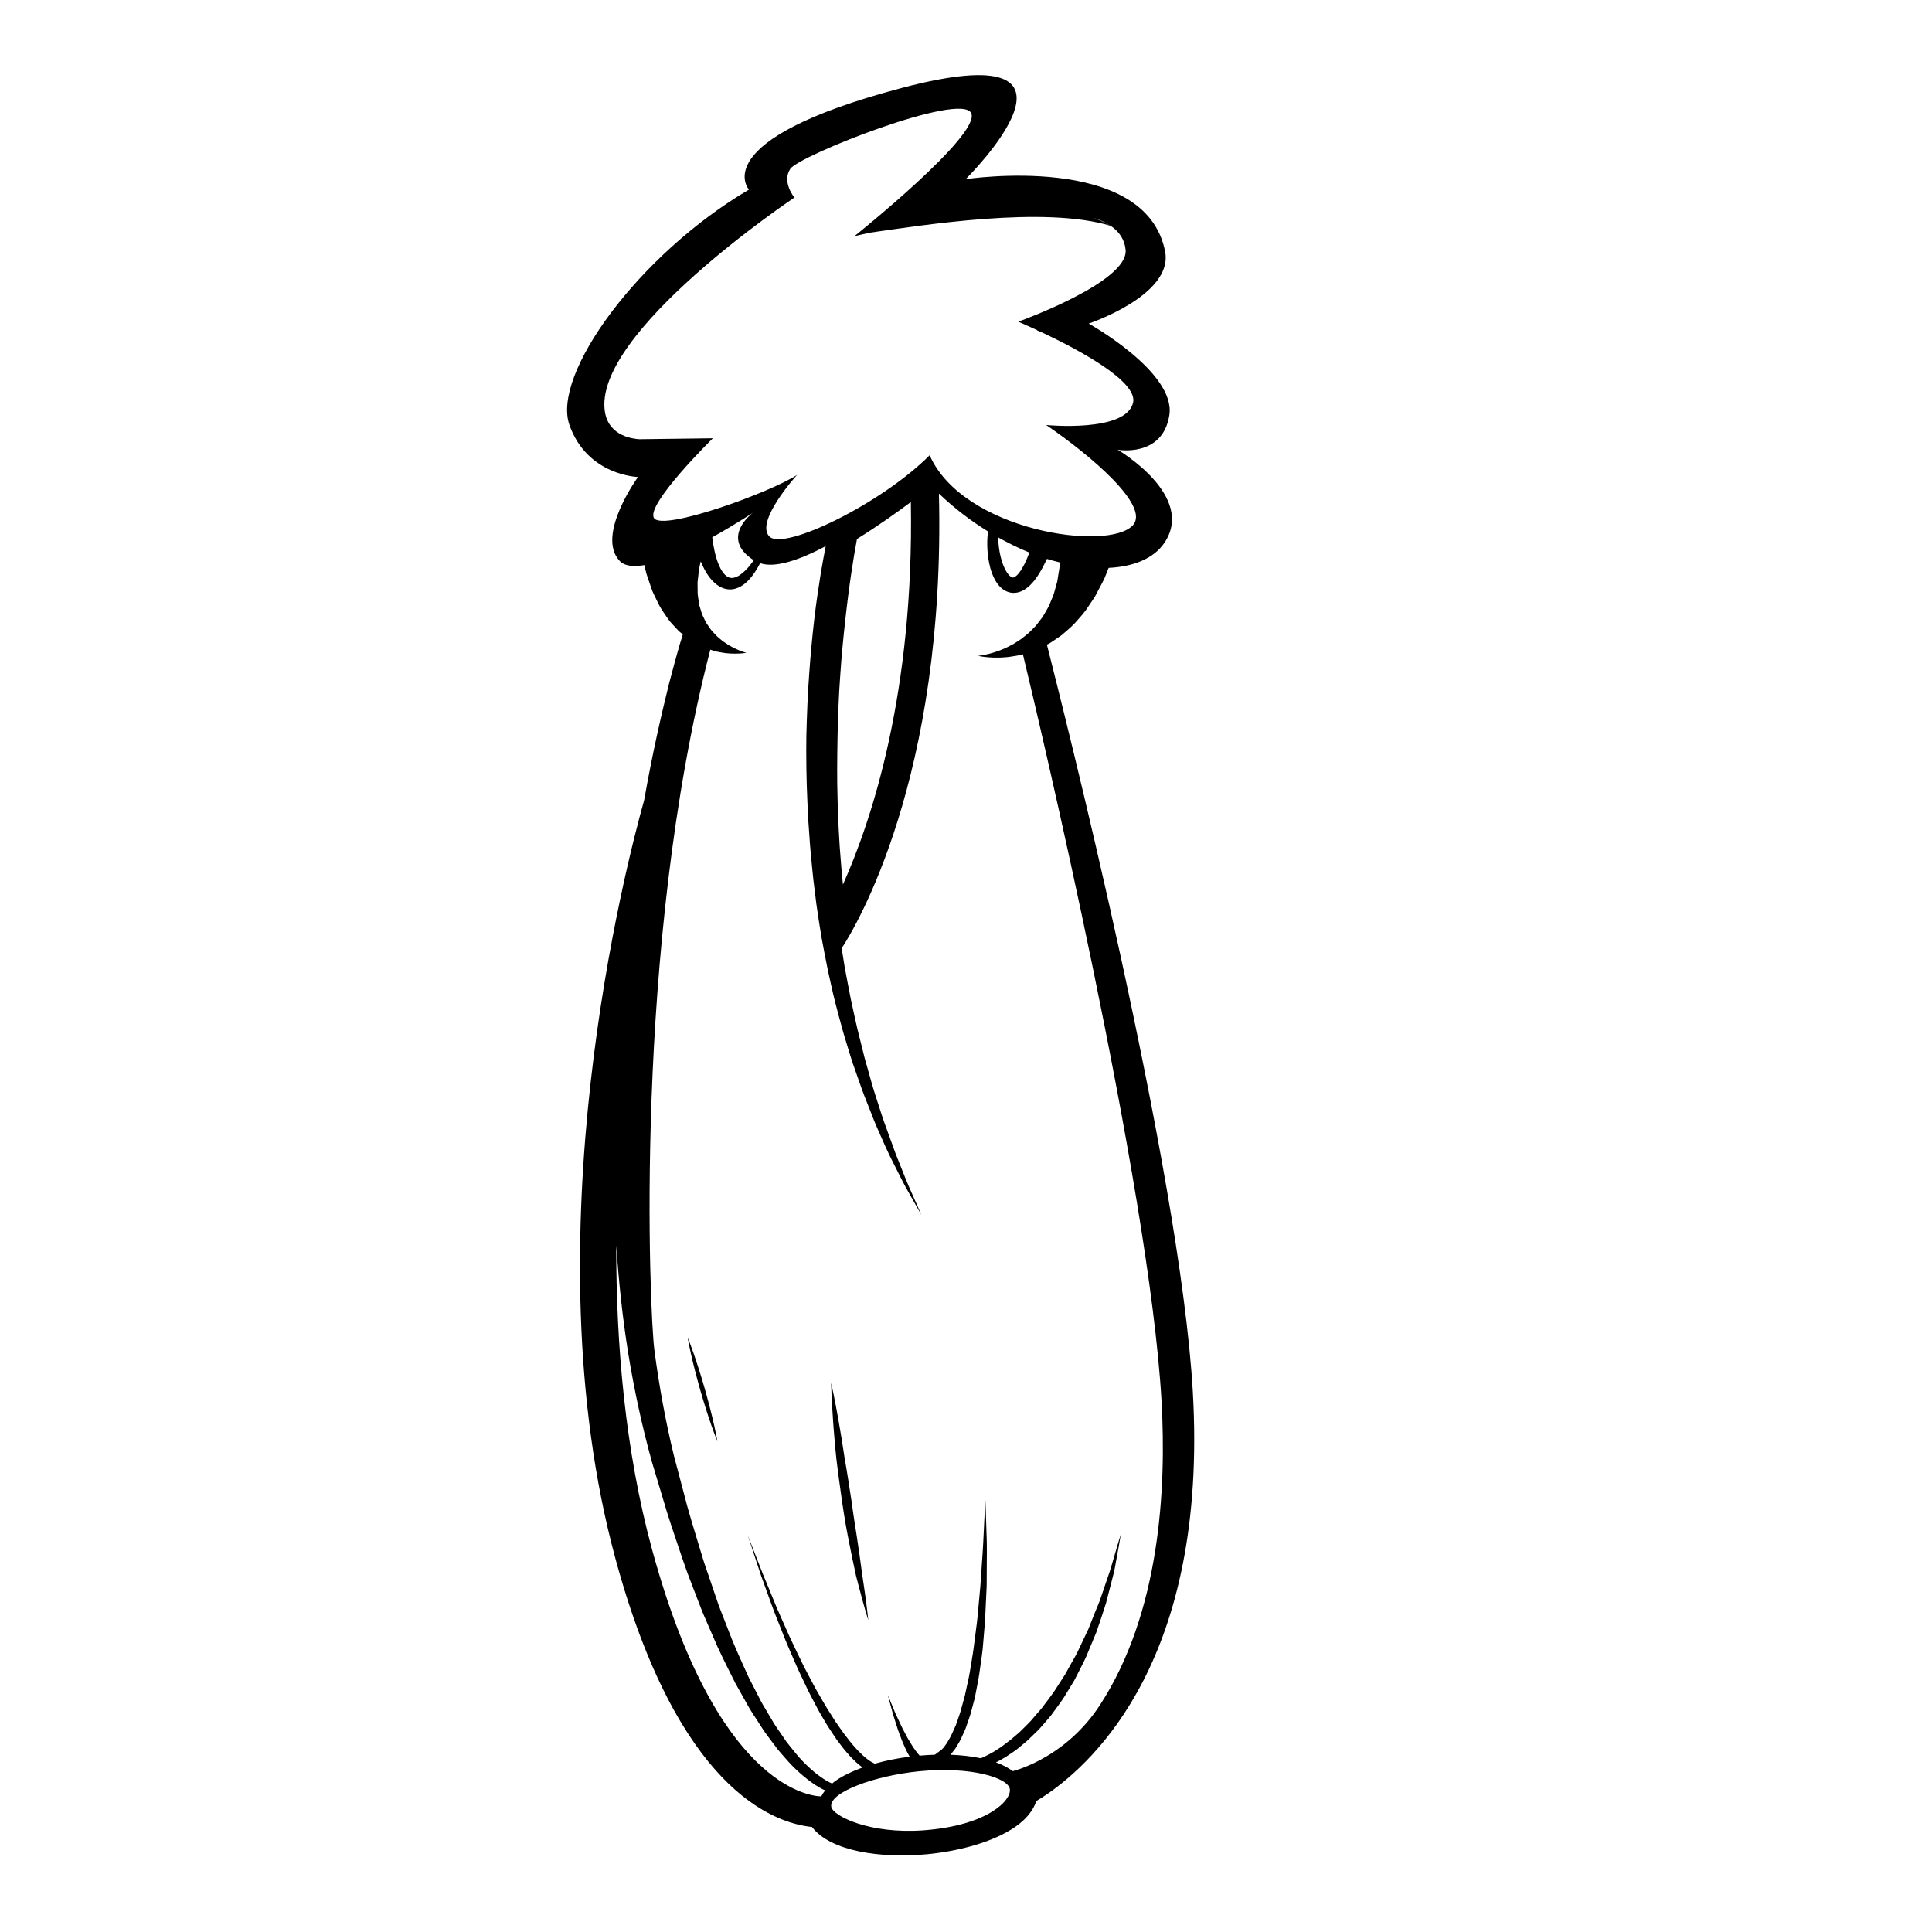 <?xml version="1.0" encoding="UTF-8"?>
<!-- Uploaded to: SVG Repo, www.svgrepo.com, Generator: SVG Repo Mixer Tools -->
<svg fill="#000000" width="800px" height="800px" version="1.1" viewBox="144 144 512 512" xmlns="http://www.w3.org/2000/svg">
 <g>
  <path d="m460.12 512.97c-3.406-59.609-34.852-182.98-38.68-198.13 0.012-0.004 0.02-0.012 0.031-0.016 0.688-0.328 1.32-0.742 1.945-1.18l1.914-1.312c1.152-1.008 2.391-2.012 3.453-3.125 0.98-1.148 2.07-2.262 2.926-3.445 0.82-1.219 1.625-2.394 2.383-3.516 0.625-1.172 1.215-2.297 1.758-3.324 0.277-0.523 0.531-1.027 0.777-1.504 0.195-0.488 0.391-0.945 0.562-1.379 0.234-0.602 0.422-1.062 0.613-1.551 6.637-0.312 11.941-2.504 14.727-6.566 8.566-12.527-12.344-24.742-12.344-24.742s11.941 2.191 13.703-9.172c1.766-11.371-21.371-24.258-21.371-24.258s22.5-7.523 20.25-19.098c-5.137-26.461-52.852-19.172-52.852-19.172s39.777-39.227-17.207-24.102c-51.992 13.809-40.227 26.863-40.227 26.863-29.184 17.172-52.328 48.934-47.574 62.383 4.75 13.445 18.172 13.785 18.172 13.785s-11.18 15.352-4.922 22.176c1.324 1.453 3.723 1.668 6.613 1.172 0.105 0.457 0.203 0.871 0.309 1.355 0.125 0.641 0.348 1.324 0.594 2.019 0.234 0.688 0.477 1.387 0.719 2.098 0.273 0.711 0.449 1.406 0.816 2.129 0.344 0.707 0.695 1.422 1.047 2.144 0.629 1.426 1.602 2.809 2.519 4.125 0.234 0.336 0.449 0.664 0.699 0.984l0.82 0.914c0.543 0.586 1.086 1.164 1.625 1.742 0.348 0.297 0.691 0.562 1.035 0.848-0.168 0.539-0.473 1.547-0.938 3.078-0.664 2.309-1.59 5.676-2.715 9.98-1.891 7.625-4.352 18.168-6.59 30.879-4.613 16.387-30.676 116.03-7.609 201.02 16.48 60.715 41.508 70.016 52.09 71.105 4.875 6.434 18.184 8.375 30.445 7.219 8.73-0.828 17.703-3.301 23.438-7.273 2.781-1.922 4.715-4.231 5.57-6.844 0.84-0.492 1.812-1.082 2.977-1.895 12.242-8.488 42.527-35.91 38.496-106.41m-21.84-309.17c-1.453-0.836-3-1.516-4.594-2.121 1.754 0.551 3.309 1.254 4.594 2.121m-120.96 77.484c-2.277-3.562 15.598-21.141 15.598-21.141l-19.52 0.25c-1.352-0.105-7.941-0.648-9.062-7.113-3.637-20.973 50.195-56.934 50.195-56.934s-3.41-4.102-1.09-7.613c2.324-3.512 45.266-20.496 47.941-14.75 2.68 5.734-30.969 32.617-30.969 32.617s1.52-0.379 4.062-0.941c13.859-1.945 46.168-7.195 63.883-1.812 2.258 1.551 3.684 3.625 3.941 6.356 0.812 8.59-28.457 19.047-28.457 19.047s2.027 0.848 5.031 2.238c-0.059 0.023-0.094 0.035-0.094 0.035s0.762 0.316 2.031 0.883c9.383 4.473 24.793 12.75 23.465 18.328-1.898 7.969-23.027 5.894-23.027 5.894 11.906 8.121 27.484 21.406 23.027 26.5-6.293 7.184-45.051 1.641-53.902-18.484-12.875 12.918-38.68 25.391-42.48 21.52-3.891-3.965 7.34-16.316 7.34-16.316-7.117 4.688-35.641 14.992-37.914 11.438m99.461 9.129c-0.051 0.129-0.078 0.223-0.137 0.391-0.137 0.395-0.305 0.762-0.492 1.227-0.168 0.461-0.438 0.965-0.695 1.523-0.277 0.535-0.59 1.102-0.945 1.645-0.363 0.504-0.766 1.059-1.172 1.379-0.418 0.344-0.707 0.461-0.879 0.469-0.188 0.016-0.609-0.156-1.043-0.629-0.434-0.453-0.832-1.102-1.168-1.793-0.336-0.688-0.605-1.445-0.828-2.188-0.434-1.492-0.676-2.965-0.789-4.246-0.062-0.648-0.094-1.25-0.102-1.777 2.758 1.535 5.519 2.898 8.25 4m-49.383 87.973c-0.164-1.52-0.328-3.047-0.434-4.578l-0.16-1.984c-0.184-2.281-0.367-4.555-0.465-6.832l-0.234-4.449-0.125-4.352c-0.188-5.684-0.117-11.316-0.016-17.066 0.117-4.832 0.289-10.52 0.695-15.914 0.332-5.078 0.793-9.852 1.281-14.25 1.117-10.344 2.352-17.691 2.992-21.145l0.176-0.996c5.531-3.426 10.668-7.098 14.281-9.789 0.875 50.328-10.312 84.199-17.992 101.36m-23.648-85.938c-0.266 0.383-0.559 0.793-0.906 1.227-0.75 0.957-1.727 2.012-2.871 2.758-0.566 0.363-1.18 0.621-1.727 0.688-0.562 0.082-1.023-0.051-1.477-0.316-0.914-0.547-1.723-1.793-2.254-3.082-0.555-1.293-0.914-2.629-1.164-3.793-0.129-0.582-0.227-1.129-0.309-1.605-0.07-0.477-0.137-0.895-0.191-1.246-0.039-0.312-0.062-0.535-0.09-0.719 6.035-3.34 10.773-6.5 10.773-6.5-0.004 0.004-8.996 6.629 0.215 12.59m17.902 327.6c-3.504-0.094-27.938-3.144-44.891-65.609-7.047-25.969-9.504-53.922-9.445-80.457 0.648 9.625 1.664 19.23 3.172 28.625 1.617 9.918 3.703 19.512 6.289 28.816 1.355 4.512 2.688 8.953 3.984 13.297 1.355 4.356 2.867 8.602 4.234 12.738 1.383 4.137 3.012 8.055 4.457 11.891 0.699 1.922 1.547 3.758 2.328 5.578 0.793 1.816 1.566 3.602 2.32 5.344 1.59 3.457 3.266 6.723 4.809 9.832 0.855 1.52 1.684 3 2.496 4.438 0.402 0.719 0.801 1.426 1.191 2.121 0.398 0.703 0.855 1.352 1.27 2.008 0.848 1.309 1.656 2.574 2.449 3.793 0.816 1.207 1.703 2.312 2.5 3.406 0.402 0.543 0.801 1.066 1.191 1.59 0.402 0.508 0.84 0.973 1.242 1.453 0.832 0.93 1.59 1.844 2.367 2.66 3.148 3.258 6.109 5.387 8.348 6.547 0.281 0.145 0.488 0.211 0.73 0.316-0.457 0.562-0.797 1.098-1.043 1.613m27.289 8.973c-14.508 1.113-24.32-3.836-24.648-6.269-0.52-3.816 11.504-8.188 23.234-9.359 13.723-1.367 23.695 1.723 24.098 4.723 0.422 3.074-6.055 9.629-22.684 10.906m46.59-33.223c-8.688 13.359-21.246 17.059-23.125 17.559-1.191-0.898-2.668-1.688-4.473-2.328 0.301-0.148 0.582-0.277 0.898-0.453 0.547-0.32 1.141-0.664 1.777-1.039 1.219-0.809 2.637-1.688 3.981-2.879 0.676-0.586 1.438-1.141 2.121-1.824 0.695-0.668 1.41-1.363 2.144-2.07 0.746-0.707 1.391-1.539 2.109-2.336 0.688-0.82 1.453-1.613 2.078-2.535 1.32-1.789 2.723-3.617 3.871-5.644 0.605-0.988 1.211-1.988 1.82-2.992 0.535-1.047 1.062-2.098 1.605-3.144 0.512-1.059 1.082-2.086 1.543-3.164 0.453-1.078 0.898-2.156 1.344-3.219 0.441-1.062 0.879-2.121 1.312-3.164 0.363-1.066 0.723-2.125 1.078-3.16 0.344-1.043 0.684-2.066 1.012-3.066 0.164-0.5 0.324-1.004 0.477-1.484 0.129-0.5 0.254-0.992 0.383-1.48 0.496-1.938 0.969-3.773 1.406-5.465 0.48-1.68 0.699-3.273 0.965-4.66 0.254-1.398 0.477-2.613 0.66-3.609 0.336-2.004 0.531-3.148 0.531-3.148s-0.336 1.117-0.922 3.059c-0.285 0.973-0.625 2.156-1.023 3.512-0.398 1.348-0.809 2.887-1.398 4.516-0.562 1.637-1.168 3.414-1.805 5.293-0.57 1.895-1.512 3.777-2.262 5.789-0.398 1-0.801 2.016-1.207 3.051-0.473 0.992-0.953 2.012-1.438 3.031-0.48 1.02-0.969 2.047-1.457 3.074-0.496 1.027-1.105 1.992-1.656 2.996-0.551 1-1.105 1.996-1.656 2.988-0.609 0.953-1.227 1.898-1.836 2.844-1.16 1.914-2.527 3.633-3.793 5.332-0.605 0.875-1.344 1.625-1.996 2.394-0.684 0.754-1.277 1.57-1.977 2.234-0.684 0.684-1.348 1.348-1.988 1.992-0.641 0.656-1.34 1.172-1.969 1.738-0.629 0.555-1.25 1.066-1.879 1.5-0.613 0.449-1.176 0.922-1.742 1.285-0.57 0.367-1.102 0.715-1.594 1.027-0.496 0.305-0.973 0.543-1.398 0.777-0.84 0.453-1.551 0.781-1.973 0.949-0.055 0.031-0.082 0.039-0.145 0.059-2.41-0.508-5.106-0.82-8.055-0.93 0.035-0.031 0.062-0.055 0.098-0.09 0.184-0.234 0.375-0.477 0.578-0.738 0.195-0.254 0.41-0.527 0.625-0.797 0.172-0.301 0.359-0.594 0.547-0.91 0.82-1.234 1.418-2.727 2.137-4.328 0.535-1.645 1.27-3.406 1.719-5.32 0.246-0.949 0.508-1.93 0.773-2.938 0.195-1.008 0.395-2.035 0.594-3.09 0.449-2.09 0.738-4.277 1.039-6.484 0.145-1.113 0.328-2.223 0.441-3.344 0.094-1.125 0.191-2.254 0.285-3.379 0.195-2.258 0.395-4.512 0.461-6.734 0.109-2.223 0.207-4.41 0.309-6.527 0.016-2.117 0.023-4.156 0.031-6.106 0-1.934 0.051-3.769 0.004-5.461-0.188-6.75-0.375-11.254-0.375-11.254s-0.266 4.5-0.57 11.246c-0.062 1.688-0.227 3.508-0.344 5.438-0.129 1.918-0.27 3.957-0.41 6.051-0.191 2.098-0.391 4.262-0.594 6.461-0.168 2.203-0.457 4.43-0.758 6.641-0.281 2.219-0.551 4.449-0.934 6.609-0.344 2.164-0.68 4.301-1.168 6.328-0.223 1.02-0.438 2.023-0.648 2.996-0.262 0.965-0.52 1.898-0.766 2.82-0.434 1.859-1.121 3.484-1.625 5.055-0.672 1.473-1.227 2.859-1.906 3.938-0.16 0.281-0.309 0.551-0.461 0.809-0.172 0.234-0.336 0.457-0.5 0.676-0.16 0.215-0.312 0.422-0.457 0.621-0.164 0.168-0.32 0.316-0.469 0.473-0.117 0.109-1.254 0.945-1.789 1.332-1.305 0.039-2.648 0.121-4.016 0.242-0.035-0.035-0.051-0.051-0.086-0.09-0.156-0.168-0.344-0.402-0.559-0.66-0.223-0.246-0.438-0.59-0.691-0.945-0.523-0.684-1.027-1.586-1.605-2.527-0.297-0.461-0.539-0.984-0.82-1.5-0.27-0.516-0.555-1.043-0.832-1.57-0.52-1.078-1.012-2.16-1.492-3.18-0.492-1.004-0.855-2.004-1.211-2.828-0.691-1.668-1.148-2.781-1.148-2.781s0.312 1.16 0.781 2.906c0.246 0.871 0.477 1.895 0.836 2.973 0.348 1.078 0.699 2.238 1.082 3.394 0.215 0.57 0.422 1.137 0.633 1.699 0.223 0.562 0.395 1.121 0.641 1.648 0.473 1.055 0.871 2.051 1.34 2.875 0.172 0.316 0.32 0.59 0.48 0.867-3.266 0.414-6.387 1.043-9.25 1.855-0.164-0.078-0.344-0.164-0.438-0.227-0.367-0.168-0.953-0.508-1.652-1.074-0.711-0.531-1.52-1.328-2.434-2.238-0.441-0.492-0.902-1.008-1.391-1.555-0.48-0.555-0.945-1.195-1.449-1.832-0.523-0.629-1.027-1.32-1.527-2.051-0.508-0.727-1.035-1.477-1.57-2.25-0.98-1.617-2.121-3.254-3.141-5.062-1.027-1.801-2.148-3.625-3.133-5.578-1.008-1.934-2.086-3.871-3.016-5.891-0.953-2.004-1.965-3.988-2.859-5.984-0.891-2.004-1.77-3.969-2.613-5.875-0.859-1.902-1.582-3.785-2.32-5.551-0.734-1.766-1.426-3.434-2.062-4.981-2.434-6.231-4.055-10.383-4.055-10.383s1.395 4.231 3.492 10.582c0.57 1.574 1.188 3.277 1.836 5.086 0.676 1.789 1.32 3.719 2.102 5.656 0.77 1.945 1.566 3.957 2.375 5.996 0.812 2.043 1.742 4.078 2.621 6.141 0.859 2.062 1.863 4.062 2.801 6.066 0.906 2.008 1.969 3.91 2.938 5.781 0.945 1.883 2.066 3.598 3.031 5.273 0.539 0.812 1.062 1.605 1.566 2.367 0.496 0.766 0.996 1.5 1.535 2.176 0.523 0.676 1.004 1.34 1.512 1.934 0.52 0.594 1.02 1.156 1.477 1.684 0.992 1.02 1.895 1.871 2.75 2.5 0.148 0.117 0.277 0.191 0.422 0.289-2.769 1-5.199 2.168-7.082 3.473-0.383 0.266-0.691 0.523-1.012 0.789-0.402-0.172-0.867-0.391-1.414-0.707-1.902-1.082-4.551-3.125-7.406-6.312-0.707-0.801-1.395-1.707-2.144-2.621-0.367-0.469-0.766-0.922-1.133-1.422-0.355-0.516-0.711-1.039-1.078-1.578-0.727-1.078-1.535-2.16-2.277-3.356-0.715-1.211-1.461-2.469-2.227-3.769-0.379-0.648-0.797-1.293-1.152-1.984-0.359-0.695-0.723-1.402-1.086-2.117-0.73-1.426-1.484-2.902-2.262-4.41-1.391-3.106-2.898-6.348-4.32-9.797-0.68-1.742-1.371-3.519-2.078-5.328-0.699-1.82-1.457-3.644-2.078-5.57-0.648-1.91-1.312-3.852-1.98-5.824-0.676-1.969-1.395-3.957-1.98-6.016-1.211-4.113-2.555-8.277-3.758-12.629-1.16-4.387-2.348-8.871-3.551-13.434-2.184-8.949-3.941-18.477-5.199-28.152-1.238-9.613-5.629-106.6 14.84-185.46 0.293 0.082 0.586 0.184 0.855 0.27 0.574 0.168 1.121 0.316 1.672 0.395 0.539 0.09 1.047 0.188 1.531 0.25 0.488 0.043 0.945 0.07 1.387 0.105 0.855 0.051 1.609 0.023 2.211 0 1.215-0.062 1.883-0.211 1.883-0.211s-0.676-0.148-1.762-0.582c-0.543-0.223-1.191-0.5-1.898-0.879-0.348-0.191-0.715-0.395-1.102-0.613-0.375-0.234-0.75-0.508-1.145-0.773-0.398-0.25-0.773-0.574-1.16-0.914-0.367-0.348-0.789-0.629-1.133-1.039-0.348-0.387-0.703-0.781-1.066-1.184-0.348-0.402-0.625-0.895-0.938-1.332-0.156-0.223-0.309-0.449-0.457-0.668-0.129-0.242-0.25-0.504-0.367-0.75-0.23-0.488-0.469-0.98-0.703-1.48-0.164-0.527-0.324-1.062-0.488-1.598l-0.234-0.777c-0.062-0.266-0.086-0.559-0.133-0.836-0.164-1.105-0.371-2.129-0.316-3.277-0.012-0.539-0.016-1.074-0.02-1.602-0.031-0.508 0.102-1.094 0.145-1.613 0.059-0.523 0.117-1.039 0.168-1.539 0.047-0.496 0.102-0.98 0.242-1.477 0.102-0.457 0.191-0.848 0.289-1.277 0.367 0.887 0.793 1.805 1.359 2.773 0.453 0.773 1 1.562 1.691 2.309 0.688 0.742 1.547 1.465 2.641 1.918 1.086 0.469 2.402 0.559 3.484 0.23 1.094-0.309 1.953-0.871 2.664-1.461 1.395-1.203 2.293-2.535 2.988-3.676 0.359-0.59 0.652-1.133 0.898-1.621 3.988 1.387 10.52-0.875 17.387-4.5-0.41 2.109-0.828 4.402-1.277 7.047-0.578 3.644-1.223 7.758-1.742 12.27-0.52 4.516-1 9.41-1.352 14.594-0.395 5.191-0.602 10.672-0.75 16.344-0.07 5.672 0 11.539 0.277 17.492 0.07 1.48 0.137 2.977 0.203 4.473 0.105 1.5 0.207 3 0.32 4.504 0.176 3.008 0.496 6.019 0.785 9.031 0.273 3.012 0.711 6.012 1.059 9.004 0.41 2.988 0.887 5.957 1.367 8.895 0.562 2.926 1.086 5.836 1.68 8.695 0.648 2.84 1.219 5.672 1.922 8.418 0.734 2.742 1.41 5.445 2.164 8.07 0.797 2.613 1.539 5.176 2.332 7.652 0.855 2.449 1.691 4.836 2.504 7.141 0.82 2.297 1.738 4.473 2.547 6.582 0.797 2.117 1.668 4.109 2.508 5.992 0.832 1.883 1.613 3.676 2.414 5.328 1.668 3.277 3.059 6.156 4.312 8.469 1.297 2.293 2.312 4.09 3.008 5.324 0.699 1.219 1.074 1.871 1.074 1.871s-0.301-0.695-0.867-1.984c-0.566-1.285-1.398-3.172-2.465-5.57-1.039-2.406-2.168-5.387-3.531-8.766-0.621-1.711-1.277-3.539-1.977-5.457-0.711-1.914-1.445-3.93-2.102-6.07-0.668-2.137-1.438-4.34-2.102-6.656-0.648-2.32-1.324-4.719-2.019-7.184-0.621-2.484-1.254-5.039-1.902-7.641-0.625-2.617-1.164-5.309-1.77-8.035-0.555-2.731-1.047-5.523-1.59-8.34-0.277-1.625-0.527-3.281-0.789-4.93 3.578-5.441 27.613-45.133 25.77-120.5 4.144 3.949 8.535 7.273 12.992 10.016-0.004 0.039-0.004 0.055-0.012 0.09-0.082 0.828-0.188 2.016-0.172 3.445 0.012 1.434 0.145 3.109 0.512 4.906 0.188 0.902 0.43 1.836 0.797 2.777 0.363 0.941 0.816 1.91 1.543 2.848 0.707 0.906 1.824 1.898 3.418 2.176 1.617 0.262 3.047-0.406 3.965-1.059 0.984-0.676 1.605-1.426 2.211-2.125 0.555-0.711 1.008-1.395 1.41-2.035 0.367-0.645 0.723-1.219 0.988-1.77 0.27-0.539 0.535-1.039 0.684-1.375 0.117-0.258 0.191-0.422 0.277-0.594 1.172 0.367 2.316 0.656 3.465 0.941-0.016 0.293-0.031 0.586-0.051 0.902-0.062 0.395-0.133 0.812-0.203 1.254-0.145 0.887-0.289 1.852-0.457 2.871-0.277 0.98-0.566 2.019-0.859 3.086-0.324 1.074-0.836 2.07-1.27 3.191-0.496 1.059-1.141 2.043-1.742 3.121l-1.098 1.43c-0.359 0.496-0.727 0.977-1.172 1.387-0.43 0.441-0.852 0.875-1.27 1.297-0.441 0.41-0.922 0.754-1.379 1.133-0.891 0.809-1.922 1.324-2.856 1.961-0.984 0.488-1.922 1.043-2.848 1.379-0.914 0.402-1.785 0.676-2.574 0.926-0.781 0.227-1.484 0.402-2.066 0.52-1.168 0.246-1.859 0.289-1.859 0.289s0.668 0.176 1.883 0.312c0.605 0.07 1.344 0.125 2.203 0.16 0.855 0.012 1.836 0.027 2.902-0.074 1.082-0.035 2.223-0.277 3.473-0.465 0.449-0.125 0.934-0.234 1.418-0.352 4.074 16.906 33.465 140.48 36.738 197.81 1.34 23.305-0.41 56.211-16.297 80.633"/>
  <path d="m333.23 521.59c-0.586-2.633-1.473-6.106-2.457-9.551-0.988-3.445-2.078-6.863-2.969-9.402-0.438-1.277-0.852-2.32-1.117-3.066-0.281-0.734-0.461-1.152-0.461-1.152s0.07 0.453 0.23 1.227c0.16 0.766 0.363 1.871 0.664 3.184 0.59 2.633 1.473 6.106 2.453 9.555 0.988 3.445 2.078 6.863 2.965 9.406 0.441 1.273 0.859 2.32 1.125 3.051 0.277 0.742 0.457 1.156 0.457 1.156s-0.07-0.449-0.223-1.219c-0.164-0.766-0.367-1.871-0.668-3.188"/>
  <path d="m372.14 558.71c-0.227-1.699-0.461-3.477-0.75-5.324-0.285-1.836-0.539-3.742-0.871-5.668-0.32-1.922-0.559-3.891-0.848-5.863-0.301-1.957-0.602-3.918-0.902-5.852-0.285-1.93-0.633-3.824-0.941-5.656-0.559-3.684-1.105-7.129-1.637-10.07-1.027-5.883-1.93-9.777-1.93-9.777s0.078 3.996 0.508 9.957c0.105 1.484 0.223 3.106 0.379 4.809s0.281 3.504 0.504 5.352c0.234 1.855 0.449 3.777 0.73 5.719 0.27 1.945 0.543 3.926 0.82 5.894 0.312 1.969 0.582 3.945 0.934 5.879 0.332 1.93 0.734 3.824 1.086 5.656 0.352 1.84 0.73 3.602 1.086 5.277 0.176 0.836 0.348 1.652 0.52 2.441 0.203 0.777 0.398 1.535 0.582 2.262 1.484 5.801 2.688 9.609 2.688 9.609s-0.383-3.988-1.277-9.883c-0.234-1.469-0.453-3.066-0.68-4.762"/>
 </g>
</svg>